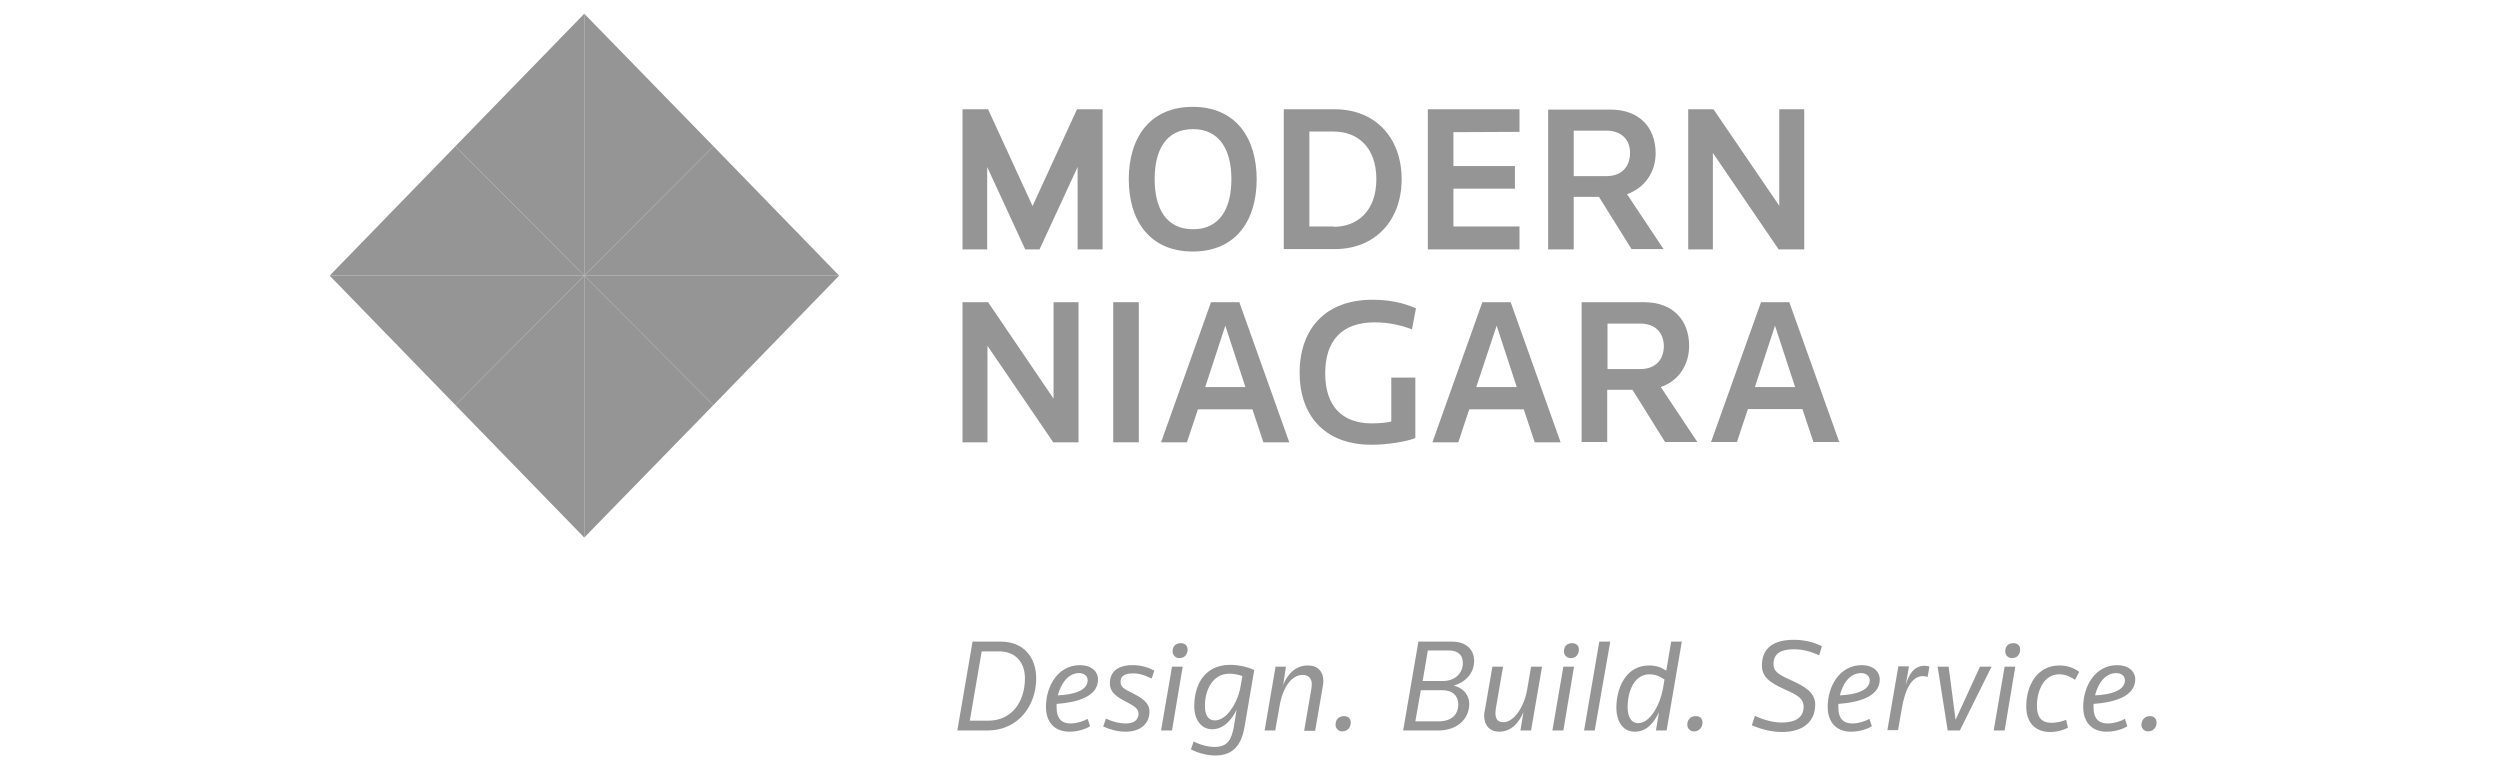 <?xml version="1.0" encoding="UTF-8"?>
<svg width="182px" height="56px" viewBox="0 0 182 56" version="1.1" xmlns="http://www.w3.org/2000/svg" xmlns:xlink="http://www.w3.org/1999/xlink">
    <title>Modern Niagara</title>
    <defs>
        <rect id="path-1" x="0" y="0" width="182" height="56"></rect>
    </defs>
    <g id="Images" stroke="none" stroke-width="1" fill="none" fill-rule="evenodd" opacity="0.626">
        <g id="Artboard" transform="translate(-594, -679)">
            <g id="Modern-Niagara" transform="translate(594, 679)">
                <mask id="mask-2" fill="white">
                    <use xlink:href="#path-1"></use>
                </mask>
                <g id="Rectangle"></g>
                <g id="modern-niagara-seeklogo.com" mask="url(#mask-2)">
                    <g transform="translate(24, 1)">
                        <polygon id="Path" fill="#565656" fill-rule="nonzero" points="0 19.067 9.156 9.644 18.534 19.067"></polygon>
                        <polygon id="Path" fill="#565656" fill-rule="nonzero" points="9.156 9.644 18.534 0 18.534 19.067"></polygon>
                        <polygon id="Path" fill="#565656" fill-rule="nonzero" points="18.534 19.067 27.935 9.644 37.091 19.067"></polygon>
                        <polygon id="Path" fill="#565656" fill-rule="nonzero" points="18.534 0 27.935 9.644 18.534 19.067"></polygon>
                        <polygon id="Path" fill="#565656" fill-rule="nonzero" points="18.534 19.067 37.091 19.067 27.935 28.489"></polygon>
                        <polygon id="Path" fill="#565656" fill-rule="nonzero" points="18.534 19.067 27.935 28.489 18.534 38.133"></polygon>
                        <polygon id="Path" fill="#565656" fill-rule="nonzero" points="0 19.067 18.534 19.067 9.156 28.489"></polygon>
                        <polygon id="Path" fill="#565656" fill-rule="nonzero" points="9.156 28.489 18.534 19.067 18.534 38.133"></polygon>
                        <polygon id="Path" fill="#565656" fill-rule="nonzero" points="54.45 17.156 54.45 11.156 51.679 17.156 50.637 17.156 47.866 11.156 47.866 17.156 46.07 17.156 46.07 6.956 47.932 6.956 51.169 14 54.406 6.956 56.268 6.956 56.268 17.156"></polygon>
                        <g id="Group" stroke-width="1" fill="none" fill-rule="evenodd" transform="translate(45.693, 6.778)">
                            <path d="M17.138,0 C20.286,0 21.793,2.289 21.793,5.267 C21.793,8.267 20.286,10.533 17.138,10.533 C13.989,10.533 12.482,8.267 12.482,5.267 C12.482,2.289 13.989,0 17.138,0 M19.953,5.267 C19.953,3.133 19.089,1.622 17.16,1.622 C15.209,1.622 14.366,3.111 14.366,5.267 C14.366,7.4 15.209,8.911 17.16,8.911 C19.089,8.911 19.953,7.422 19.953,5.267" id="Shape" fill="#565656" fill-rule="nonzero"></path>
                            <path d="M23.767,0.178 L27.491,0.178 C30.418,0.178 32.347,2.244 32.347,5.267 C32.347,8.289 30.396,10.356 27.491,10.356 L23.767,10.356 L23.767,0.178 Z M27.403,8.733 C29.11,8.733 30.506,7.6 30.506,5.267 C30.506,2.933 29.132,1.8 27.403,1.8 L25.629,1.8 L25.629,8.711 L27.403,8.711 L27.403,8.733 Z" id="Shape" fill="#565656" fill-rule="nonzero"></path>
                            <polygon id="Path" fill="#565656" fill-rule="nonzero" points="34.253 0.178 40.926 0.178 40.926 1.822 36.116 1.844 36.116 4.311 40.594 4.311 40.594 5.956 36.116 5.956 36.116 8.711 40.926 8.711 40.926 10.378 34.253 10.378"></polygon>
                            <path d="M48.753,6.356 L51.413,10.356 L49.085,10.356 L46.713,6.556 L44.873,6.556 L44.873,10.378 L43.011,10.378 L43.011,0.2 L47.555,0.2 C49.639,0.2 50.837,1.489 50.837,3.378 C50.837,4.756 50.039,5.911 48.753,6.356 M47.267,1.733 L44.873,1.733 L44.873,5.044 L47.267,5.044 C48.287,5.044 48.974,4.422 48.974,3.356 C48.974,2.333 48.287,1.733 47.267,1.733" id="Shape" fill="#565656" fill-rule="nonzero"></path>
                            <polygon id="Path" fill="#565656" fill-rule="nonzero" points="53.209 0.178 55.049 0.178 59.838 7.2 59.838 0.178 61.656 0.178 61.656 10.378 59.793 10.378 55.005 3.356 55.005 10.378 53.209 10.378"></polygon>
                            <polygon id="Path" fill="#565656" fill-rule="nonzero" points="0.377 14.222 2.239 14.222 7.006 21.244 7.006 14.222 8.824 14.222 8.824 24.422 6.984 24.422 2.195 17.4 2.195 24.422 0.377 24.422"></polygon>
                            <rect id="Rectangle" fill="#565656" fill-rule="nonzero" x="11.351" y="14.222" width="1.862" height="10.2"></rect>
                            <path d="M18.468,14.222 L20.53,14.222 L24.166,24.422 L22.281,24.422 L21.483,22.022 L17.515,22.022 L16.716,24.422 L14.832,24.422 L18.468,14.222 Z M18.047,20.4 L20.973,20.4 L19.51,15.933 L18.047,20.4 Z" id="Shape" fill="#565656" fill-rule="nonzero"></path>
                            <path d="M30.218,14.044 C31.415,14.044 32.413,14.244 33.389,14.667 L33.1,16.2 C32.28,15.889 31.393,15.689 30.373,15.689 C27.979,15.689 26.782,17.044 26.782,19.4 C26.782,21.756 27.979,23.044 30.174,23.044 C30.684,23.044 31.216,23 31.593,22.911 L31.593,19.711 L33.344,19.711 L33.344,24.111 C32.679,24.378 31.327,24.6 30.152,24.6 C26.604,24.6 24.919,22.311 24.919,19.378 C24.919,16.178 26.782,14.044 30.218,14.044" id="Path" fill="#565656" fill-rule="nonzero"></path>
                            <path d="M38.222,14.222 L40.284,14.222 L43.919,24.422 L42.035,24.422 L41.237,22.022 L37.268,22.022 L36.47,24.422 L34.586,24.422 L38.222,14.222 Z M37.778,20.4 L40.727,20.4 L39.264,15.933 L37.778,20.4 Z" id="Shape" fill="#565656" fill-rule="nonzero"></path>
                            <path d="M51.214,20.4 L53.874,24.4 L51.524,24.4 L49.152,20.6 L47.312,20.6 L47.312,24.4 L45.449,24.4 L45.449,14.222 L49.994,14.222 C52.078,14.222 53.275,15.511 53.275,17.4 C53.275,18.8 52.499,19.956 51.214,20.4 M49.728,15.778 L47.334,15.778 L47.334,19.089 L49.728,19.089 C50.748,19.089 51.435,18.489 51.435,17.4 C51.413,16.378 50.748,15.778 49.728,15.778" id="Shape" fill="#565656" fill-rule="nonzero"></path>
                            <path d="M58.508,14.222 L60.569,14.222 L64.205,24.4 L62.321,24.4 L61.523,22 L57.554,22 L56.756,24.4 L54.872,24.4 L58.508,14.222 Z M58.064,20.4 L60.991,20.4 L59.527,15.933 L58.064,20.4 Z" id="Shape" fill="#565656" fill-rule="nonzero"></path>
                            <path d="M1.109,38.933 L3.17,38.933 C4.833,38.933 5.742,40.089 5.742,41.6 C5.742,43.622 4.412,45.4 2.195,45.4 L0,45.4 L1.109,38.933 Z M2.239,44.689 C3.991,44.689 4.922,43.289 4.922,41.6 C4.922,40.422 4.212,39.644 3.06,39.644 L1.774,39.644 L0.909,44.689 L2.239,44.689 Z" id="Shape" fill="#565656" fill-rule="nonzero"></path>
                            <path d="M7.228,43.467 C7.228,43.556 7.228,43.644 7.228,43.733 C7.228,44.444 7.516,44.889 8.247,44.889 C8.691,44.889 9.179,44.733 9.489,44.556 L9.666,45.089 C9.334,45.311 8.735,45.489 8.159,45.489 C7.006,45.489 6.452,44.711 6.452,43.689 C6.452,42.178 7.316,40.644 8.935,40.644 C9.733,40.644 10.243,41.089 10.243,41.689 C10.243,42.956 8.691,43.356 7.228,43.467 M7.316,42.844 C8.403,42.8 9.489,42.511 9.489,41.756 C9.489,41.422 9.223,41.222 8.846,41.222 C8.026,41.244 7.538,42.022 7.316,42.844" id="Shape" fill="#565656" fill-rule="nonzero"></path>
                            <path d="M12.26,45.489 C11.662,45.489 11.107,45.333 10.62,45.111 L10.819,44.533 C11.218,44.733 11.75,44.889 12.282,44.889 C12.903,44.889 13.191,44.6 13.191,44.178 C13.191,43.8 12.859,43.622 12.415,43.378 C11.639,42.978 11.107,42.667 11.107,41.956 C11.107,41.111 11.706,40.644 12.748,40.644 C13.391,40.644 13.879,40.8 14.344,41.044 L14.145,41.622 C13.79,41.444 13.324,41.244 12.814,41.244 C12.194,41.244 11.883,41.422 11.883,41.867 C11.883,42.289 12.238,42.422 12.77,42.689 C13.324,42.978 13.989,43.333 13.989,44.022 C13.989,44.933 13.302,45.489 12.26,45.489" id="Path" fill="#565656" fill-rule="nonzero"></path>
                            <path d="M14.832,45.4 L15.63,40.756 L16.406,40.756 L15.63,45.4 L14.832,45.4 Z M16.273,39.044 C16.561,39.044 16.761,39.222 16.761,39.511 C16.761,39.867 16.539,40.133 16.162,40.133 C15.874,40.133 15.674,39.911 15.674,39.644 C15.674,39.267 15.896,39.044 16.273,39.044" id="Shape" fill="#565656" fill-rule="nonzero"></path>
                            <path d="M20.907,45.156 C20.685,46.422 20.109,47.222 18.778,47.222 C18.135,47.222 17.492,47.022 17.005,46.778 L17.204,46.2 C17.67,46.444 18.268,46.6 18.712,46.6 C19.687,46.6 19.953,46.067 20.131,45.133 L20.33,43.889 C20.02,44.556 19.421,45.311 18.557,45.311 C17.736,45.311 17.249,44.6 17.249,43.644 C17.249,41.978 18.069,40.622 19.865,40.622 C20.53,40.622 21.195,40.8 21.616,41 L20.907,45.156 Z M18.025,43.622 C18.025,44.222 18.224,44.667 18.756,44.667 C19.687,44.667 20.463,43.2 20.618,42.2 L20.751,41.444 C20.485,41.333 20.153,41.267 19.776,41.267 C18.601,41.289 18.025,42.422 18.025,43.622" id="Shape" fill="#565656" fill-rule="nonzero"></path>
                            <path d="M25.252,45.4 L25.784,42.311 C25.784,42.267 25.806,42.156 25.806,42.044 C25.806,41.578 25.54,41.356 25.141,41.356 C24.321,41.356 23.678,42.289 23.456,43.644 L23.146,45.4 L22.37,45.4 L23.168,40.756 L23.922,40.756 L23.722,42.089 C24.033,41.311 24.609,40.667 25.518,40.667 C26.228,40.667 26.649,41.089 26.649,41.822 C26.649,41.933 26.627,42.089 26.604,42.2 L26.05,45.422 L25.252,45.422 L25.252,45.4 Z" id="Path" fill="#565656" fill-rule="nonzero"></path>
                            <path d="M28.156,44.356 C28.467,44.356 28.644,44.556 28.644,44.822 C28.644,45.178 28.4,45.467 28.023,45.467 C27.757,45.467 27.536,45.267 27.536,44.978 C27.536,44.6 27.779,44.356 28.156,44.356" id="Path" fill="#565656" fill-rule="nonzero"></path>
                            <path d="M33.566,38.933 L36.027,38.933 C37.025,38.933 37.623,39.489 37.623,40.333 C37.623,41.2 37.047,41.867 36.138,42.133 C36.847,42.311 37.268,42.822 37.268,43.467 C37.268,44.644 36.293,45.4 35.029,45.4 L32.457,45.4 L33.566,38.933 Z M35.051,44.733 C35.982,44.733 36.47,44.244 36.47,43.489 C36.47,42.889 36.071,42.467 35.295,42.467 L33.743,42.467 L33.344,44.733 L35.051,44.733 L35.051,44.733 Z M35.34,41.8 C36.249,41.8 36.803,41.222 36.803,40.489 C36.803,39.933 36.47,39.578 35.805,39.578 L34.253,39.578 L33.876,41.8 L35.34,41.8 Z" id="Shape" fill="#565656" fill-rule="nonzero"></path>
                            <path d="M39.729,40.756 L39.197,43.844 C39.197,43.933 39.175,44.022 39.175,44.133 C39.175,44.511 39.308,44.8 39.751,44.8 C40.527,44.8 41.259,43.689 41.481,42.444 L41.769,40.756 L42.567,40.756 L41.769,45.4 L40.993,45.4 L41.215,44.067 C40.904,44.8 40.35,45.489 39.441,45.489 C38.776,45.489 38.355,45.044 38.355,44.333 C38.355,44.222 38.355,44.111 38.399,43.956 L38.953,40.756 L39.729,40.756 L39.729,40.756 Z" id="Path" fill="#565656" fill-rule="nonzero"></path>
                            <path d="M43.321,45.4 L44.119,40.756 L44.895,40.756 L44.119,45.4 L43.321,45.4 Z M44.762,39.044 C45.05,39.044 45.25,39.222 45.25,39.511 C45.25,39.867 45.028,40.133 44.651,40.133 C44.363,40.133 44.163,39.911 44.163,39.644 C44.163,39.267 44.385,39.044 44.762,39.044" id="Shape" fill="#565656" fill-rule="nonzero"></path>
                            <polygon id="Path" fill="#565656" fill-rule="nonzero" points="45.627 45.4 46.735 38.933 47.533 38.933 46.403 45.4"></polygon>
                            <path d="M50.371,40.667 C50.881,40.667 51.28,40.822 51.613,41.044 L51.967,38.933 L52.743,38.933 L51.635,45.4 L50.859,45.4 L51.081,44.067 C50.748,44.8 50.194,45.489 49.329,45.489 C48.442,45.489 47.977,44.733 47.977,43.711 C47.999,42.289 48.664,40.667 50.371,40.667 M48.797,43.711 C48.797,44.378 49.041,44.867 49.573,44.867 C50.482,44.867 51.191,43.4 51.369,42.356 L51.48,41.689 C51.214,41.511 50.881,41.311 50.393,41.311 C49.263,41.311 48.797,42.578 48.797,43.711" id="Shape" fill="#565656" fill-rule="nonzero"></path>
                            <path d="M53.763,44.356 C54.074,44.356 54.251,44.556 54.251,44.822 C54.251,45.178 54.007,45.467 53.63,45.467 C53.364,45.467 53.142,45.267 53.142,44.978 C53.142,44.6 53.386,44.356 53.763,44.356" id="Path" fill="#565656" fill-rule="nonzero"></path>
                            <path d="M60.06,45.511 C59.261,45.511 58.508,45.311 57.842,45.022 L58.064,44.333 C58.729,44.644 59.394,44.822 60.037,44.822 C60.991,44.822 61.611,44.467 61.611,43.667 C61.611,43.067 61.124,42.8 60.259,42.422 C59.106,41.911 58.574,41.467 58.574,40.667 C58.574,39.333 59.505,38.8 60.902,38.8 C61.678,38.8 62.365,38.978 62.942,39.267 L62.742,39.933 C62.188,39.667 61.567,39.489 60.902,39.489 C60.082,39.489 59.417,39.711 59.417,40.578 C59.417,41.111 59.793,41.333 60.68,41.733 C61.589,42.156 62.454,42.578 62.454,43.511 C62.454,44.844 61.456,45.511 60.06,45.511" id="Path" fill="#565656" fill-rule="nonzero"></path>
                            <path d="M64.139,43.467 C64.139,43.556 64.139,43.644 64.139,43.733 C64.139,44.444 64.427,44.889 65.159,44.889 C65.602,44.889 66.09,44.733 66.4,44.556 L66.578,45.089 C66.245,45.311 65.646,45.489 65.07,45.489 C63.917,45.489 63.363,44.711 63.363,43.689 C63.363,42.178 64.228,40.644 65.846,40.644 C66.644,40.644 67.154,41.089 67.154,41.689 C67.154,42.956 65.602,43.356 64.139,43.467 M64.25,42.844 C65.336,42.8 66.422,42.511 66.422,41.756 C66.422,41.422 66.156,41.222 65.779,41.222 C64.937,41.244 64.449,42.022 64.25,42.844" id="Shape" fill="#565656" fill-rule="nonzero"></path>
                            <path d="M70.302,41.444 C69.393,41.444 68.972,42.6 68.772,43.733 L68.484,45.378 L67.708,45.378 L68.506,40.733 L69.282,40.733 L69.039,42.111 C69.26,41.311 69.659,40.689 70.413,40.689 C70.546,40.689 70.679,40.711 70.768,40.756 L70.635,41.511 C70.546,41.467 70.413,41.444 70.302,41.444" id="Path" fill="#565656" fill-rule="nonzero"></path>
                            <polygon id="Path" fill="#565656" fill-rule="nonzero" points="74.448 40.756 75.291 40.756 72.985 45.4 72.098 45.4 71.366 40.756 72.165 40.756 72.674 44.622"></polygon>
                            <path d="M75.446,45.4 L76.244,40.756 L77.02,40.756 L76.244,45.4 L75.446,45.4 Z M76.887,39.044 C77.175,39.044 77.375,39.222 77.375,39.511 C77.375,39.867 77.153,40.133 76.776,40.133 C76.488,40.133 76.288,39.911 76.288,39.644 C76.288,39.267 76.51,39.044 76.887,39.044" id="Shape" fill="#565656" fill-rule="nonzero"></path>
                            <path d="M81.365,41.711 C81.033,41.489 80.678,41.311 80.212,41.311 C79.104,41.311 78.594,42.489 78.594,43.622 C78.594,44.422 78.926,44.844 79.658,44.844 C80.057,44.844 80.456,44.733 80.722,44.622 L80.855,45.2 C80.523,45.378 80.057,45.511 79.569,45.511 C78.439,45.511 77.818,44.8 77.818,43.644 C77.818,42.111 78.616,40.667 80.235,40.667 C80.833,40.667 81.321,40.867 81.676,41.133 L81.365,41.711 Z" id="Path" fill="#565656" fill-rule="nonzero"></path>
                            <path d="M82.718,43.467 C82.718,43.556 82.718,43.644 82.718,43.733 C82.718,44.444 83.006,44.889 83.76,44.889 C84.203,44.889 84.691,44.733 85.001,44.556 L85.179,45.089 C84.846,45.311 84.247,45.489 83.671,45.489 C82.518,45.489 81.964,44.711 81.964,43.689 C81.964,42.178 82.828,40.644 84.447,40.644 C85.245,40.644 85.755,41.089 85.755,41.689 C85.733,42.956 84.181,43.356 82.718,43.467 M82.828,42.844 C83.915,42.8 85.001,42.511 85.001,41.756 C85.001,41.422 84.735,41.222 84.358,41.222 C83.516,41.244 83.028,42.022 82.828,42.844" id="Shape" fill="#565656" fill-rule="nonzero"></path>
                            <path d="M86.819,44.356 C87.13,44.356 87.307,44.556 87.307,44.822 C87.307,45.178 87.063,45.467 86.686,45.467 C86.42,45.467 86.198,45.267 86.198,44.978 C86.221,44.6 86.464,44.356 86.819,44.356" id="Path" fill="#565656" fill-rule="nonzero"></path>
                        </g>
                    </g>
                </g>
            </g>
        </g>
    </g>
</svg>